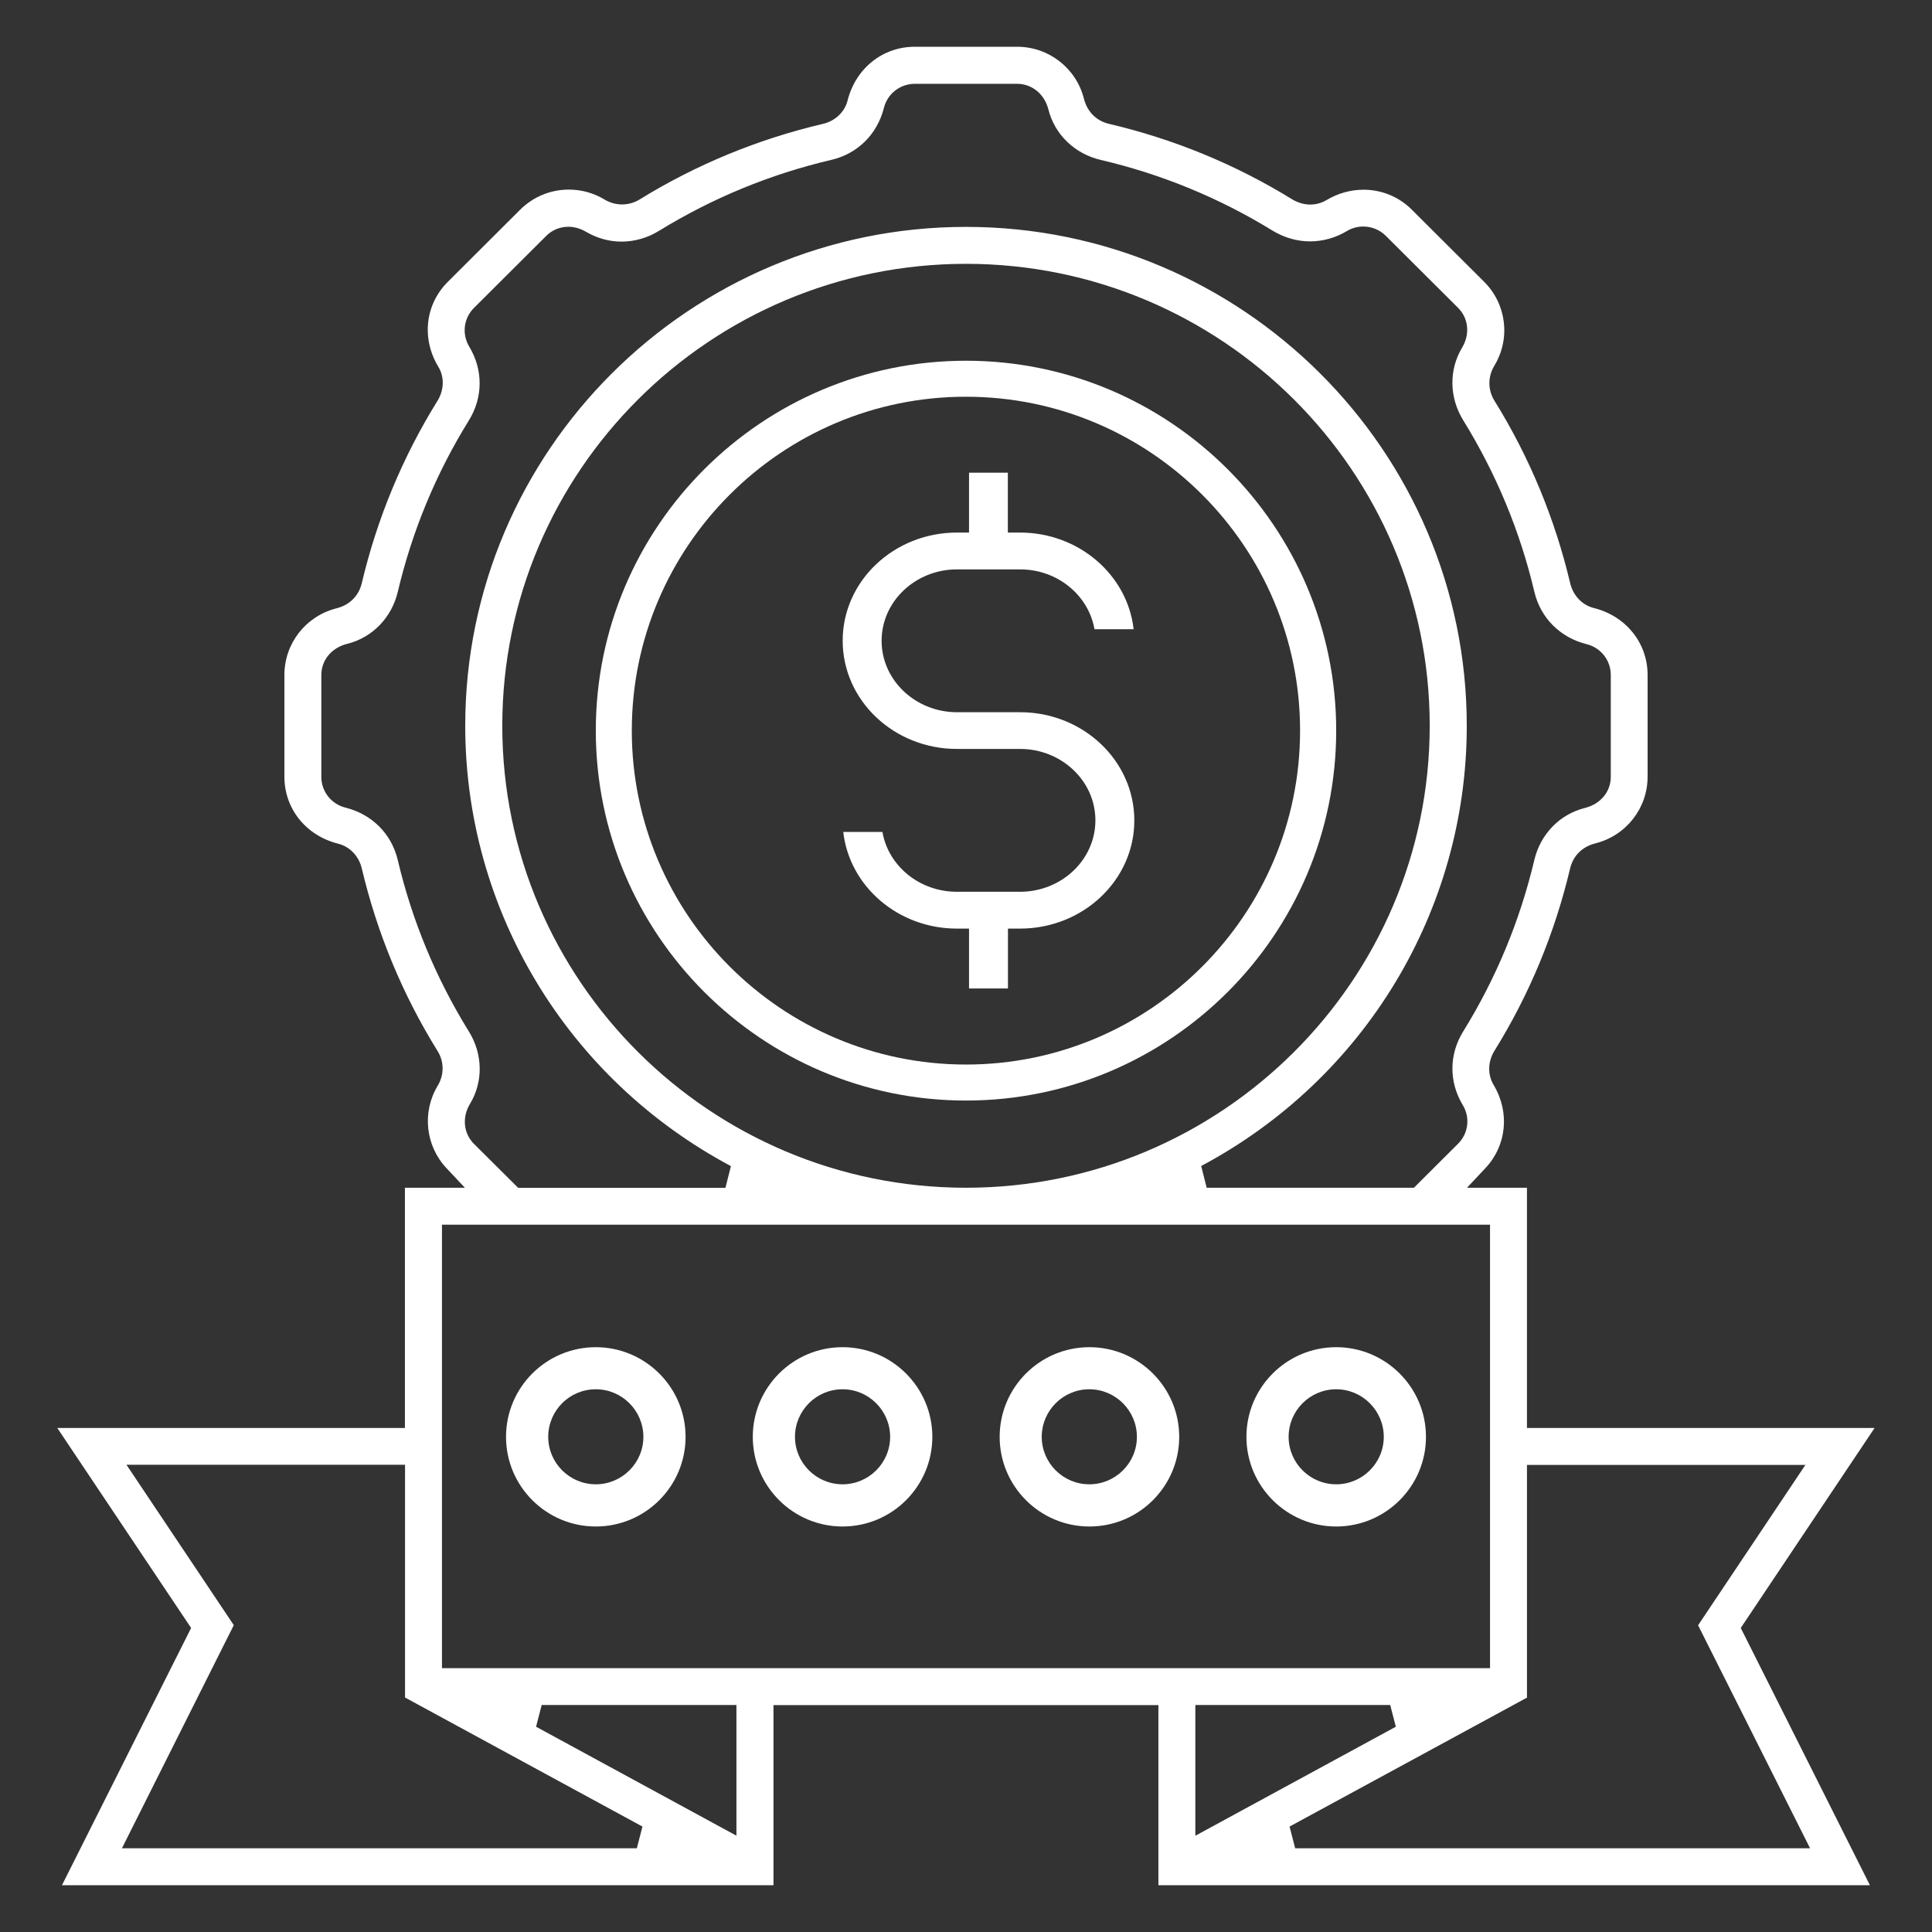 <?xml version="1.0" encoding="utf-8"?>
<!-- Generator: Adobe Illustrator 27.0.0, SVG Export Plug-In . SVG Version: 6.00 Build 0)  -->
<svg version="1.1" id="Livello_1" xmlns="http://www.w3.org/2000/svg" xmlns:xlink="http://www.w3.org/1999/xlink" x="0px" y="0px"
	 viewBox="0 0 165.28 165.28" style="enable-background:new 0 0 165.28 165.28;" xml:space="preserve">
<rect x="0" y="0" width="165.28" height="165.28" fill="#333333" stroke="none"/>
<style type="text/css">
	.st0{fill-rule:evenodd;clip-rule:evenodd;fill:#FFFFFF;}
</style>
<g>
	<path class="st0" d="M82.9,84.56v-5.12h-1.04c-5.04,0-9.2-3.63-9.72-8.27h3.35c0.5,2.9,3.16,5.12,6.37,5.12h5.4
		c3.56,0,6.45-2.74,6.45-6.11c0-3.37-2.89-6.11-6.45-6.11h-5.4c-5.39,0-9.77-4.15-9.77-9.26c0-5.1,4.38-9.25,9.77-9.25h1.04v-5.12
		h3.32v5.12h1.04c5.04,0,9.2,3.63,9.72,8.27h-3.35c-0.5-2.9-3.16-5.12-6.36-5.12h-5.4c-3.56,0-6.45,2.74-6.45,6.11
		c0,3.37,2.9,6.11,6.45,6.11h5.4c5.39,0,9.77,4.15,9.77,9.26c0,5.1-4.38,9.25-9.77,9.25h-1.04v5.12H82.9z"/>
	<path class="st0" d="M50.97,62.5c0-17.45,14.21-31.64,31.67-31.64c17.46,0,31.67,14.2,31.67,31.64c0,17.45-14.21,31.65-31.67,31.65
		C65.17,94.15,50.97,79.95,50.97,62.5z M54.05,62.5c0,15.75,12.82,28.57,28.59,28.57c15.76,0,28.58-12.81,28.58-28.57
		c0-15.75-12.82-28.56-28.58-28.56C66.88,33.93,54.05,46.75,54.05,62.5z"/>
	<path class="st0" d="M43.29,122.92c0-4.23,3.44-7.67,7.68-7.67c4.23,0,7.68,3.44,7.68,7.67c0,4.23-3.44,7.67-7.68,7.67
		C46.73,130.59,43.29,127.15,43.29,122.92z M46.9,122.92c0,2.24,1.83,4.06,4.07,4.06c2.24,0,4.07-1.82,4.07-4.06
		c0-2.24-1.83-4.07-4.07-4.07C48.72,118.85,46.9,120.67,46.9,122.92z"/>
	<path class="st0" d="M64.4,122.92c0-4.23,3.44-7.67,7.68-7.67c4.23,0,7.68,3.44,7.68,7.67c0,4.23-3.44,7.67-7.68,7.67
		C67.85,130.59,64.4,127.15,64.4,122.92z M68.01,122.92c0,2.24,1.83,4.06,4.07,4.06c2.24,0,4.07-1.82,4.07-4.06
		c0-2.24-1.83-4.07-4.07-4.07C69.84,118.85,68.01,120.67,68.01,122.92z"/>
	<path class="st0" d="M85.52,122.92c0-4.23,3.44-7.67,7.68-7.67c4.23,0,7.68,3.44,7.68,7.67c0,4.23-3.44,7.67-7.68,7.67
		C88.96,130.59,85.52,127.15,85.52,122.92z M89.12,122.92c0,2.24,1.83,4.06,4.07,4.06s4.07-1.82,4.07-4.06
		c0-2.24-1.83-4.07-4.07-4.07S89.12,120.67,89.12,122.92z"/>
	<path class="st0" d="M106.63,122.92c0-4.23,3.44-7.67,7.68-7.67c4.23,0,7.68,3.44,7.68,7.67c0,4.23-3.44,7.67-7.68,7.67
		C110.08,130.59,106.63,127.15,106.63,122.92z M110.24,122.92c0,2.24,1.83,4.06,4.07,4.06c2.24,0,4.07-1.82,4.07-4.06
		c0-2.24-1.83-4.07-4.07-4.07C112.07,118.85,110.24,120.67,110.24,122.92z"/>
	<path class="st0" d="M99.1,161.28v-15.41H66.17v15.41H5.3l11.05-22.01L4.9,122.16h29.74v-20.55h5.13l-1.57-1.67
		c-1.8-1.91-2.11-4.79-0.77-7.03c0.58-0.95,0.58-2.09-0.01-3.02c-2.99-4.82-5.16-10.07-6.47-15.6c-0.25-1.05-1.02-1.86-2.01-2.11
		c-2.76-0.69-4.61-2.99-4.61-5.73v-8.71c0-2.7,1.84-5.04,4.46-5.7c1.12-0.28,1.9-1.06,2.16-2.15c1.31-5.53,3.48-10.77,6.47-15.59
		c0.58-0.93,0.61-2.05,0.08-2.92c-1.46-2.42-1.13-5.34,0.82-7.28l6.18-6.16c1.12-1.11,2.59-1.72,4.17-1.72
		c1.07,0,2.12,0.29,3.03,0.84c0.47,0.29,1,0.43,1.52,0.43c0.53,0,1.06-0.15,1.52-0.44c4.84-2.98,10.11-5.15,15.65-6.45
		c1.05-0.24,1.87-1.01,2.12-2c0.69-2.75,3-4.6,5.75-4.6h8.75c2.71,0,5.06,1.83,5.72,4.45c0.28,1.11,1.07,1.9,2.16,2.15
		c5.54,1.3,10.81,3.47,15.65,6.45c0.48,0.29,1.01,0.45,1.55,0.45c0.49,0,0.96-0.13,1.37-0.37c0.98-0.59,2.08-0.9,3.19-0.9
		c1.56,0,3.03,0.61,4.13,1.71l6.18,6.16c1.92,1.91,2.28,4.86,0.89,7.17c-0.58,0.95-0.58,2.09,0.01,3.03
		c2.99,4.82,5.16,10.07,6.47,15.6c0.25,1.05,1.02,1.86,2,2.11c2.76,0.68,4.62,2.99,4.62,5.73v8.71c0,2.7-1.84,5.04-4.47,5.7
		c-1.12,0.28-1.9,1.06-2.16,2.15c-1.31,5.53-3.48,10.78-6.47,15.59c-0.57,0.92-0.6,2.04-0.08,2.91c1.41,2.34,1.13,5.2-0.7,7.14
		l-1.57,1.67h5.13v20.55h29.74l-11.45,17.11l11.05,22.01H99.1z M110.32,156.26l0.48,1.86h44.05l-9.58-19.08l9.18-13.72h-23.82v19.91
		L110.32,156.26z M10.43,158.12h44.05l0.48-1.86l-20.31-11.04v-19.91H10.82L20,139.03L10.43,158.12z M102.27,157.04l17.14-9.32
		l-0.48-1.86h-16.67V157.04z M45.86,147.72L63,157.04v-11.18H46.34L45.86,147.72z M37.81,142.71h89.66v-37.94H37.81V142.71z
		 M82.64,19.41c23.62,0,42.84,19.15,42.84,42.68c0,15.77-8.71,30.2-22.72,37.66l0.47,1.86h17.73l3.77-3.76
		c0.89-0.88,1.06-2.24,0.41-3.31c-1.2-1.99-1.18-4.35,0.04-6.31c2.81-4.54,4.85-9.47,6.08-14.66c0.52-2.21,2.18-3.92,4.33-4.45
		c1.34-0.34,2.21-1.39,2.21-2.67v-8.71c0-1.25-0.85-2.33-2.06-2.63c-2.28-0.57-3.95-2.25-4.48-4.49
		c-1.22-5.18-3.27-10.11-6.08-14.66c-1.2-1.94-1.24-4.31-0.11-6.2c0.7-1.15,0.57-2.53-0.34-3.43l-6.18-6.16
		c-0.52-0.51-1.2-0.79-1.93-0.79c-0.49,0-0.98,0.13-1.4,0.39c-0.97,0.58-2.05,0.88-3.15,0.88c-1.11,0-2.21-0.32-3.19-0.91
		c-4.55-2.8-9.5-4.84-14.72-6.06c-2.22-0.52-3.93-2.17-4.47-4.31c-0.33-1.32-1.41-2.2-2.68-2.2h-8.75c-1.25,0-2.33,0.84-2.64,2.05
		c-0.57,2.27-2.26,3.94-4.51,4.46c-5.21,1.22-10.16,3.26-14.72,6.06c-0.98,0.61-2.1,0.93-3.22,0.93c-1.06,0-2.09-0.29-3-0.82
		c-0.48-0.29-1.02-0.45-1.55-0.45c-0.72,0-1.39,0.28-1.89,0.78l-6.18,6.16c-0.89,0.88-1.05,2.24-0.41,3.31
		c1.2,1.99,1.19,4.35-0.03,6.32c-2.81,4.53-4.85,9.46-6.08,14.66c-0.52,2.21-2.18,3.92-4.33,4.45c-1.34,0.34-2.21,1.39-2.21,2.67
		v8.71c0,1.25,0.85,2.33,2.06,2.63c2.28,0.57,3.95,2.25,4.48,4.49c1.22,5.18,3.27,10.12,6.08,14.66c1.2,1.93,1.24,4.3,0.1,6.19
		c-0.7,1.15-0.56,2.53,0.34,3.43l3.78,3.76h17.73l0.47-1.86C48.5,92.28,39.8,77.85,39.8,62.09C39.8,38.56,59.02,19.41,82.64,19.41z
		 M82.64,22.57c-21.88,0-39.67,17.73-39.67,39.52c0,21.79,17.8,39.52,39.67,39.52s39.67-17.73,39.67-39.52
		C122.31,40.29,104.51,22.57,82.64,22.57z"/>
</g>
</svg>
